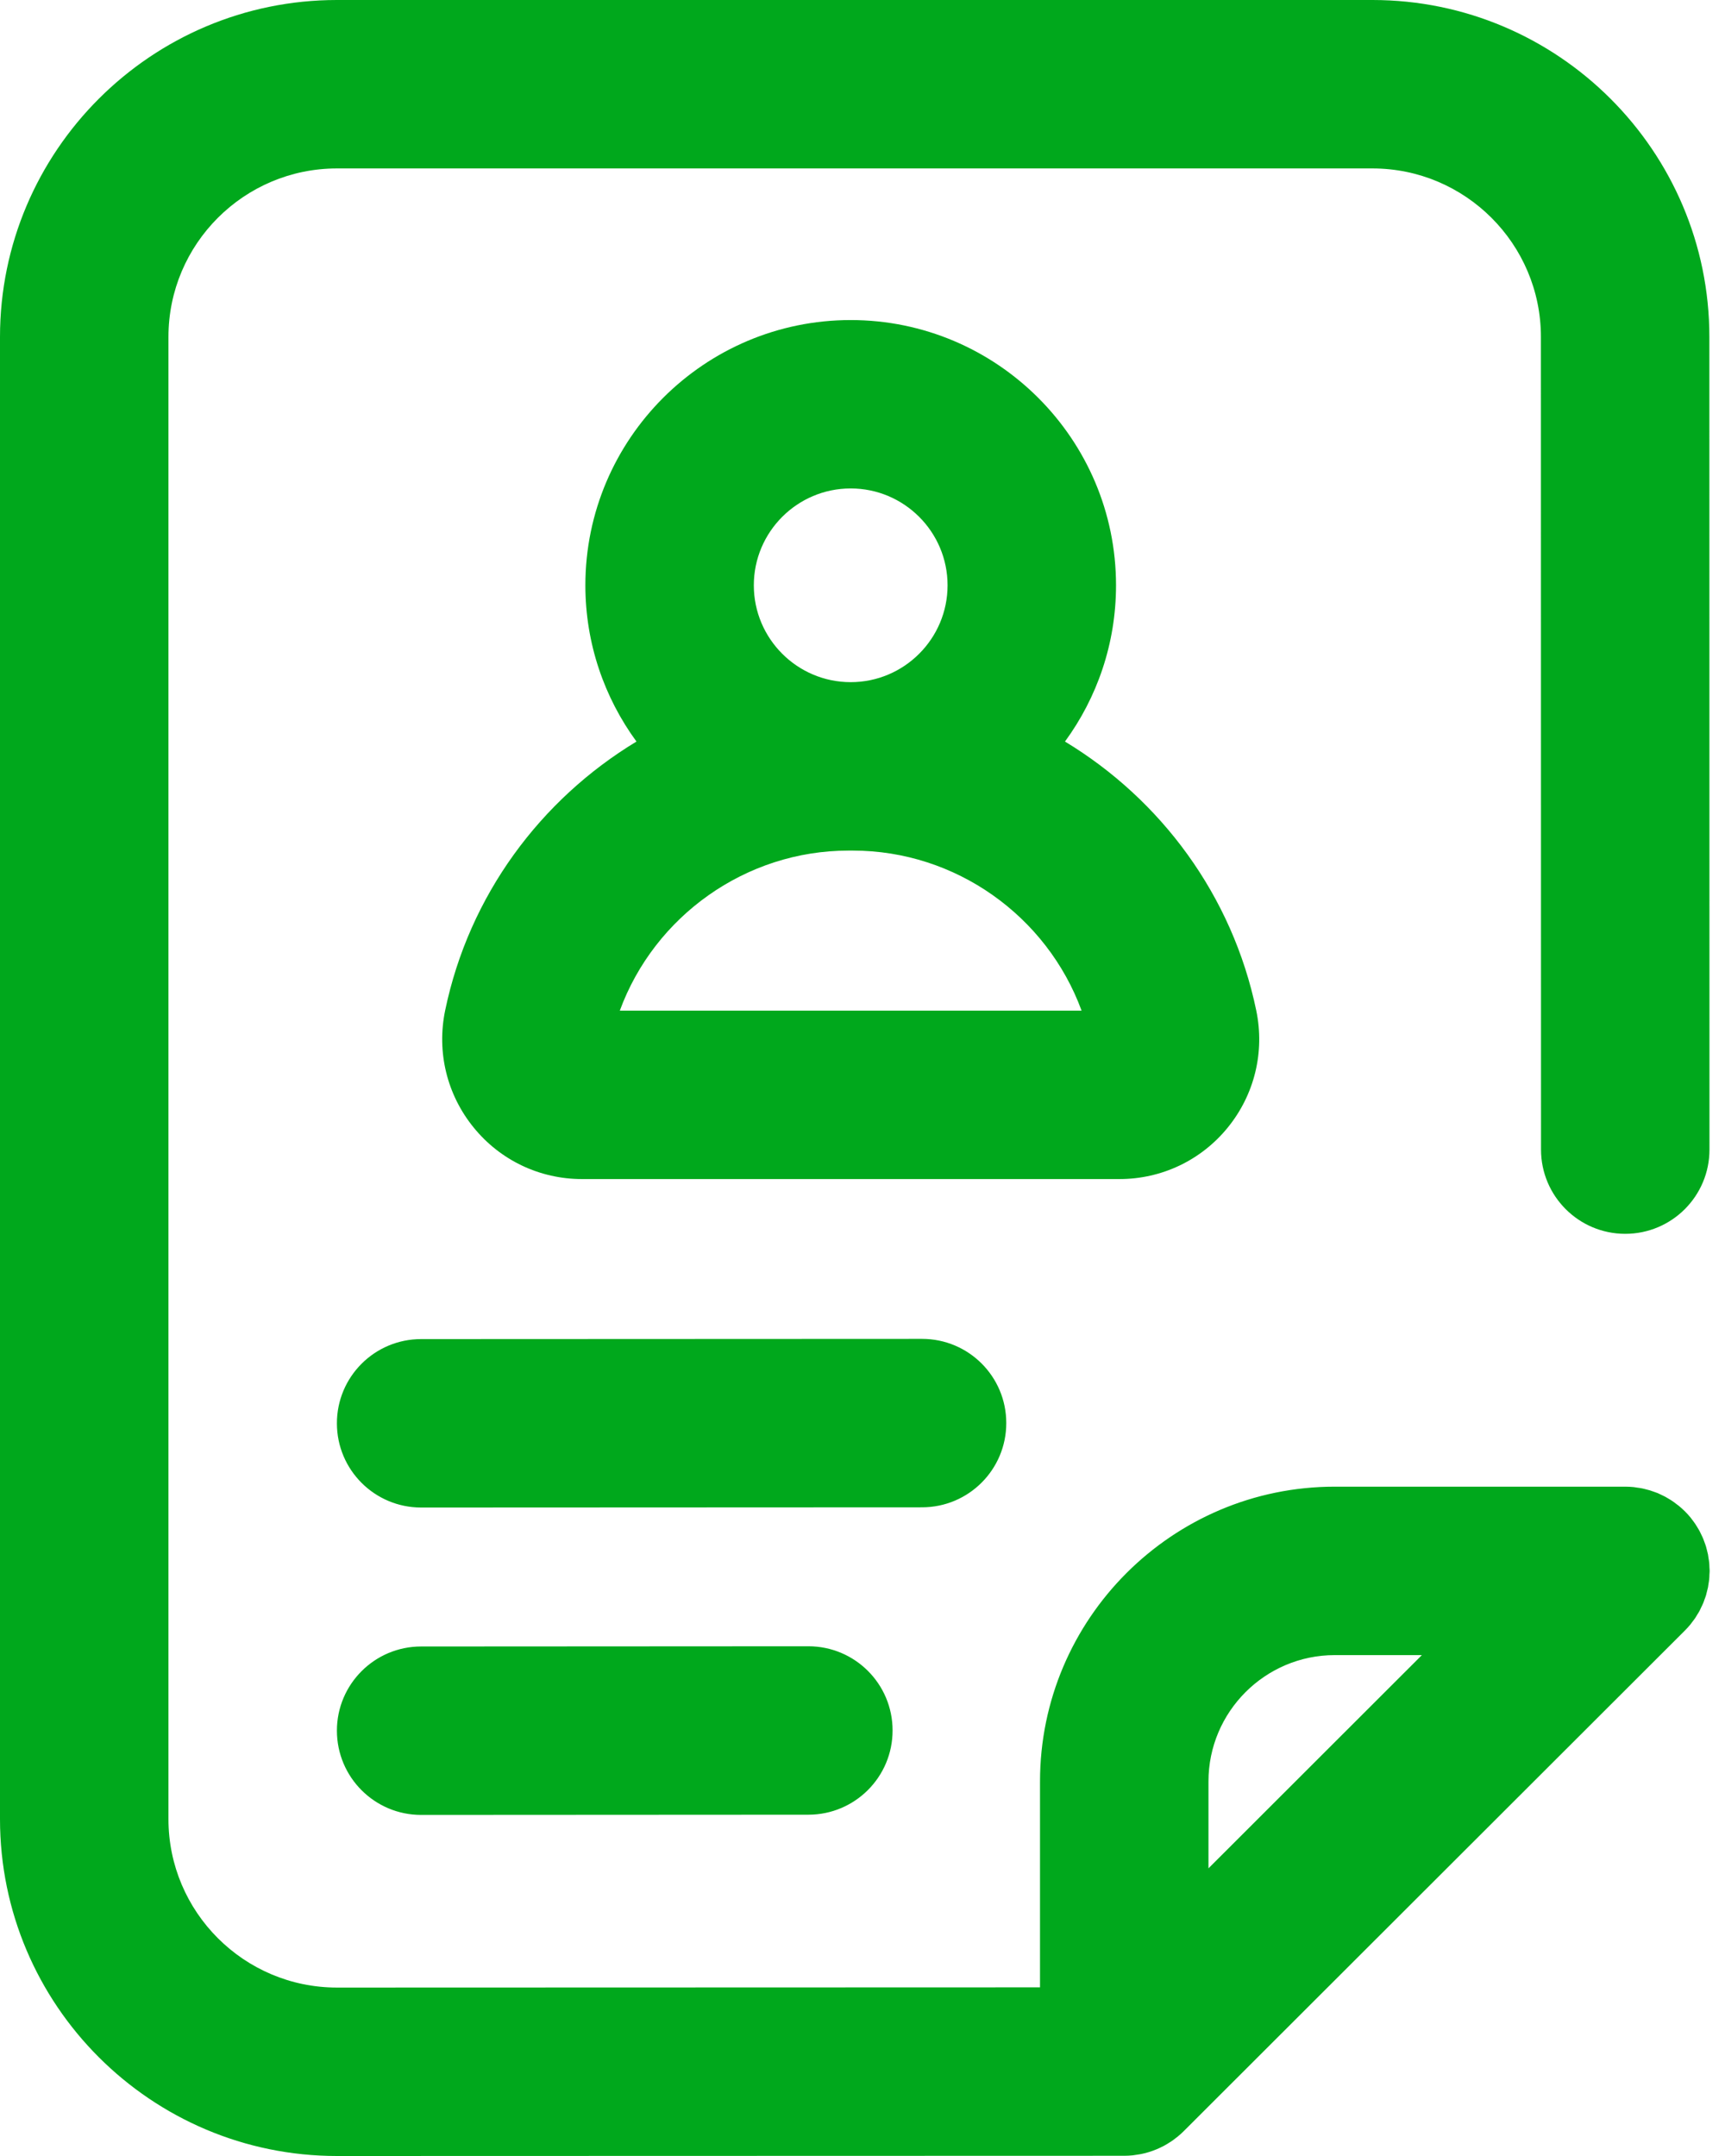 <svg width="32" height="40" viewBox="0 0 32 40" fill="none" xmlns="http://www.w3.org/2000/svg">
<path d="M17.106 27.965L7.813 27.969C7.813 27.969 7.813 27.969 7.812 27.969C6.95 27.969 6.25 27.27 6.25 26.407C6.249 25.544 6.949 24.844 7.812 24.844L17.104 24.84H17.105C17.968 24.84 18.667 25.538 18.667 26.401C18.668 27.264 17.969 27.964 17.106 27.965ZM14.995 30.543L7.812 30.547C6.949 30.547 6.249 31.248 6.25 32.11C6.251 32.973 6.95 33.672 7.812 33.672H7.813L14.997 33.668C15.86 33.667 16.559 32.967 16.558 32.104C16.558 31.241 15.858 30.543 14.996 30.543C14.995 30.543 14.995 30.543 14.995 30.543ZM31.255 30.252L21.96 39.538C21.96 39.538 21.96 39.538 21.96 39.538L21.959 39.539C21.957 39.541 21.955 39.542 21.953 39.545C21.919 39.578 21.883 39.611 21.846 39.641C21.837 39.649 21.827 39.655 21.817 39.663C21.787 39.687 21.756 39.71 21.723 39.732C21.715 39.738 21.706 39.742 21.697 39.748C21.663 39.77 21.628 39.792 21.592 39.811C21.586 39.814 21.58 39.817 21.574 39.82C21.535 39.84 21.495 39.859 21.454 39.876C21.45 39.878 21.447 39.879 21.444 39.88C21.4 39.898 21.356 39.914 21.31 39.928C21.306 39.929 21.303 39.929 21.299 39.931C21.254 39.944 21.209 39.956 21.162 39.965C21.152 39.967 21.141 39.968 21.131 39.97C21.091 39.977 21.052 39.983 21.011 39.988C20.959 39.993 20.908 39.996 20.855 39.996L6.251 40C2.804 40 0 37.196 0 33.75V6.25C0 2.804 2.804 0 6.25 0H25.46C28.906 0 31.71 2.804 31.71 6.25L31.712 21.328C31.712 22.191 31.013 22.891 30.149 22.891C29.287 22.891 28.587 22.191 28.587 21.328L28.585 6.25C28.585 4.527 27.183 3.125 25.46 3.125H6.25C4.527 3.125 3.125 4.527 3.125 6.25V33.75C3.125 35.473 4.527 36.875 6.25 36.875L19.293 36.871V33.051C19.293 30.036 21.746 27.582 24.761 27.582H30.151C30.203 27.582 30.255 27.585 30.307 27.59C30.329 27.593 30.35 27.597 30.372 27.6C30.401 27.604 30.429 27.607 30.457 27.613C30.484 27.618 30.51 27.625 30.536 27.632C30.559 27.638 30.583 27.643 30.605 27.65C30.632 27.658 30.657 27.668 30.683 27.677C30.705 27.685 30.727 27.692 30.75 27.701C30.774 27.712 30.798 27.724 30.822 27.735C30.844 27.746 30.866 27.755 30.888 27.767C30.912 27.78 30.935 27.794 30.958 27.808C30.978 27.821 30.999 27.832 31.019 27.846C31.046 27.864 31.073 27.884 31.099 27.905C31.113 27.915 31.128 27.925 31.141 27.936C31.222 28.002 31.296 28.076 31.362 28.156C31.372 28.169 31.381 28.182 31.391 28.195C31.412 28.223 31.433 28.25 31.452 28.279C31.464 28.297 31.474 28.316 31.486 28.334C31.501 28.359 31.517 28.384 31.531 28.411C31.541 28.43 31.55 28.449 31.559 28.469C31.572 28.495 31.585 28.522 31.596 28.549C31.604 28.568 31.61 28.587 31.617 28.606C31.628 28.635 31.639 28.664 31.648 28.694C31.653 28.712 31.657 28.73 31.662 28.748C31.67 28.78 31.678 28.81 31.685 28.842C31.688 28.861 31.69 28.881 31.693 28.9C31.698 28.931 31.704 28.962 31.707 28.993C31.71 29.021 31.71 29.048 31.711 29.075C31.712 29.099 31.715 29.121 31.715 29.145C31.715 29.168 31.712 29.19 31.711 29.213C31.71 29.241 31.71 29.269 31.707 29.297C31.704 29.329 31.698 29.361 31.693 29.392C31.69 29.411 31.688 29.43 31.685 29.448C31.678 29.481 31.67 29.512 31.661 29.544C31.657 29.561 31.653 29.579 31.648 29.597C31.639 29.627 31.627 29.656 31.616 29.686C31.61 29.704 31.604 29.723 31.596 29.741C31.585 29.769 31.571 29.796 31.558 29.822C31.549 29.842 31.541 29.861 31.531 29.88C31.517 29.907 31.501 29.932 31.485 29.957C31.474 29.975 31.464 29.994 31.452 30.012C31.433 30.041 31.41 30.069 31.389 30.097C31.379 30.11 31.371 30.122 31.361 30.135C31.328 30.175 31.292 30.215 31.255 30.252ZM22.418 33.051V34.663L26.377 30.707H24.761C23.469 30.707 22.418 31.759 22.418 33.051ZM20.767 21.875H10.796C10.013 21.875 9.281 21.527 8.787 20.919C8.29 20.309 8.098 19.517 8.258 18.746C8.701 16.611 10.03 14.832 11.807 13.758C11.212 12.944 10.859 11.942 10.859 10.859C10.859 8.145 13.067 5.938 15.781 5.938C18.495 5.938 20.703 8.145 20.703 10.859C20.703 11.942 20.351 12.944 19.756 13.758C21.533 14.832 22.861 16.611 23.304 18.746C23.465 19.517 23.272 20.309 22.776 20.919C22.282 21.527 21.549 21.875 20.767 21.875ZM13.984 10.859C13.984 11.85 14.79 12.656 15.781 12.656C16.772 12.656 17.578 11.85 17.578 10.859C17.578 9.868 16.772 9.062 15.781 9.062C14.79 9.062 13.984 9.868 13.984 10.859ZM20.064 18.75C19.421 16.997 17.73 15.781 15.822 15.781H15.74C13.833 15.781 12.141 16.997 11.498 18.75H20.064Z" fill="#00A81C"/>
</svg>

